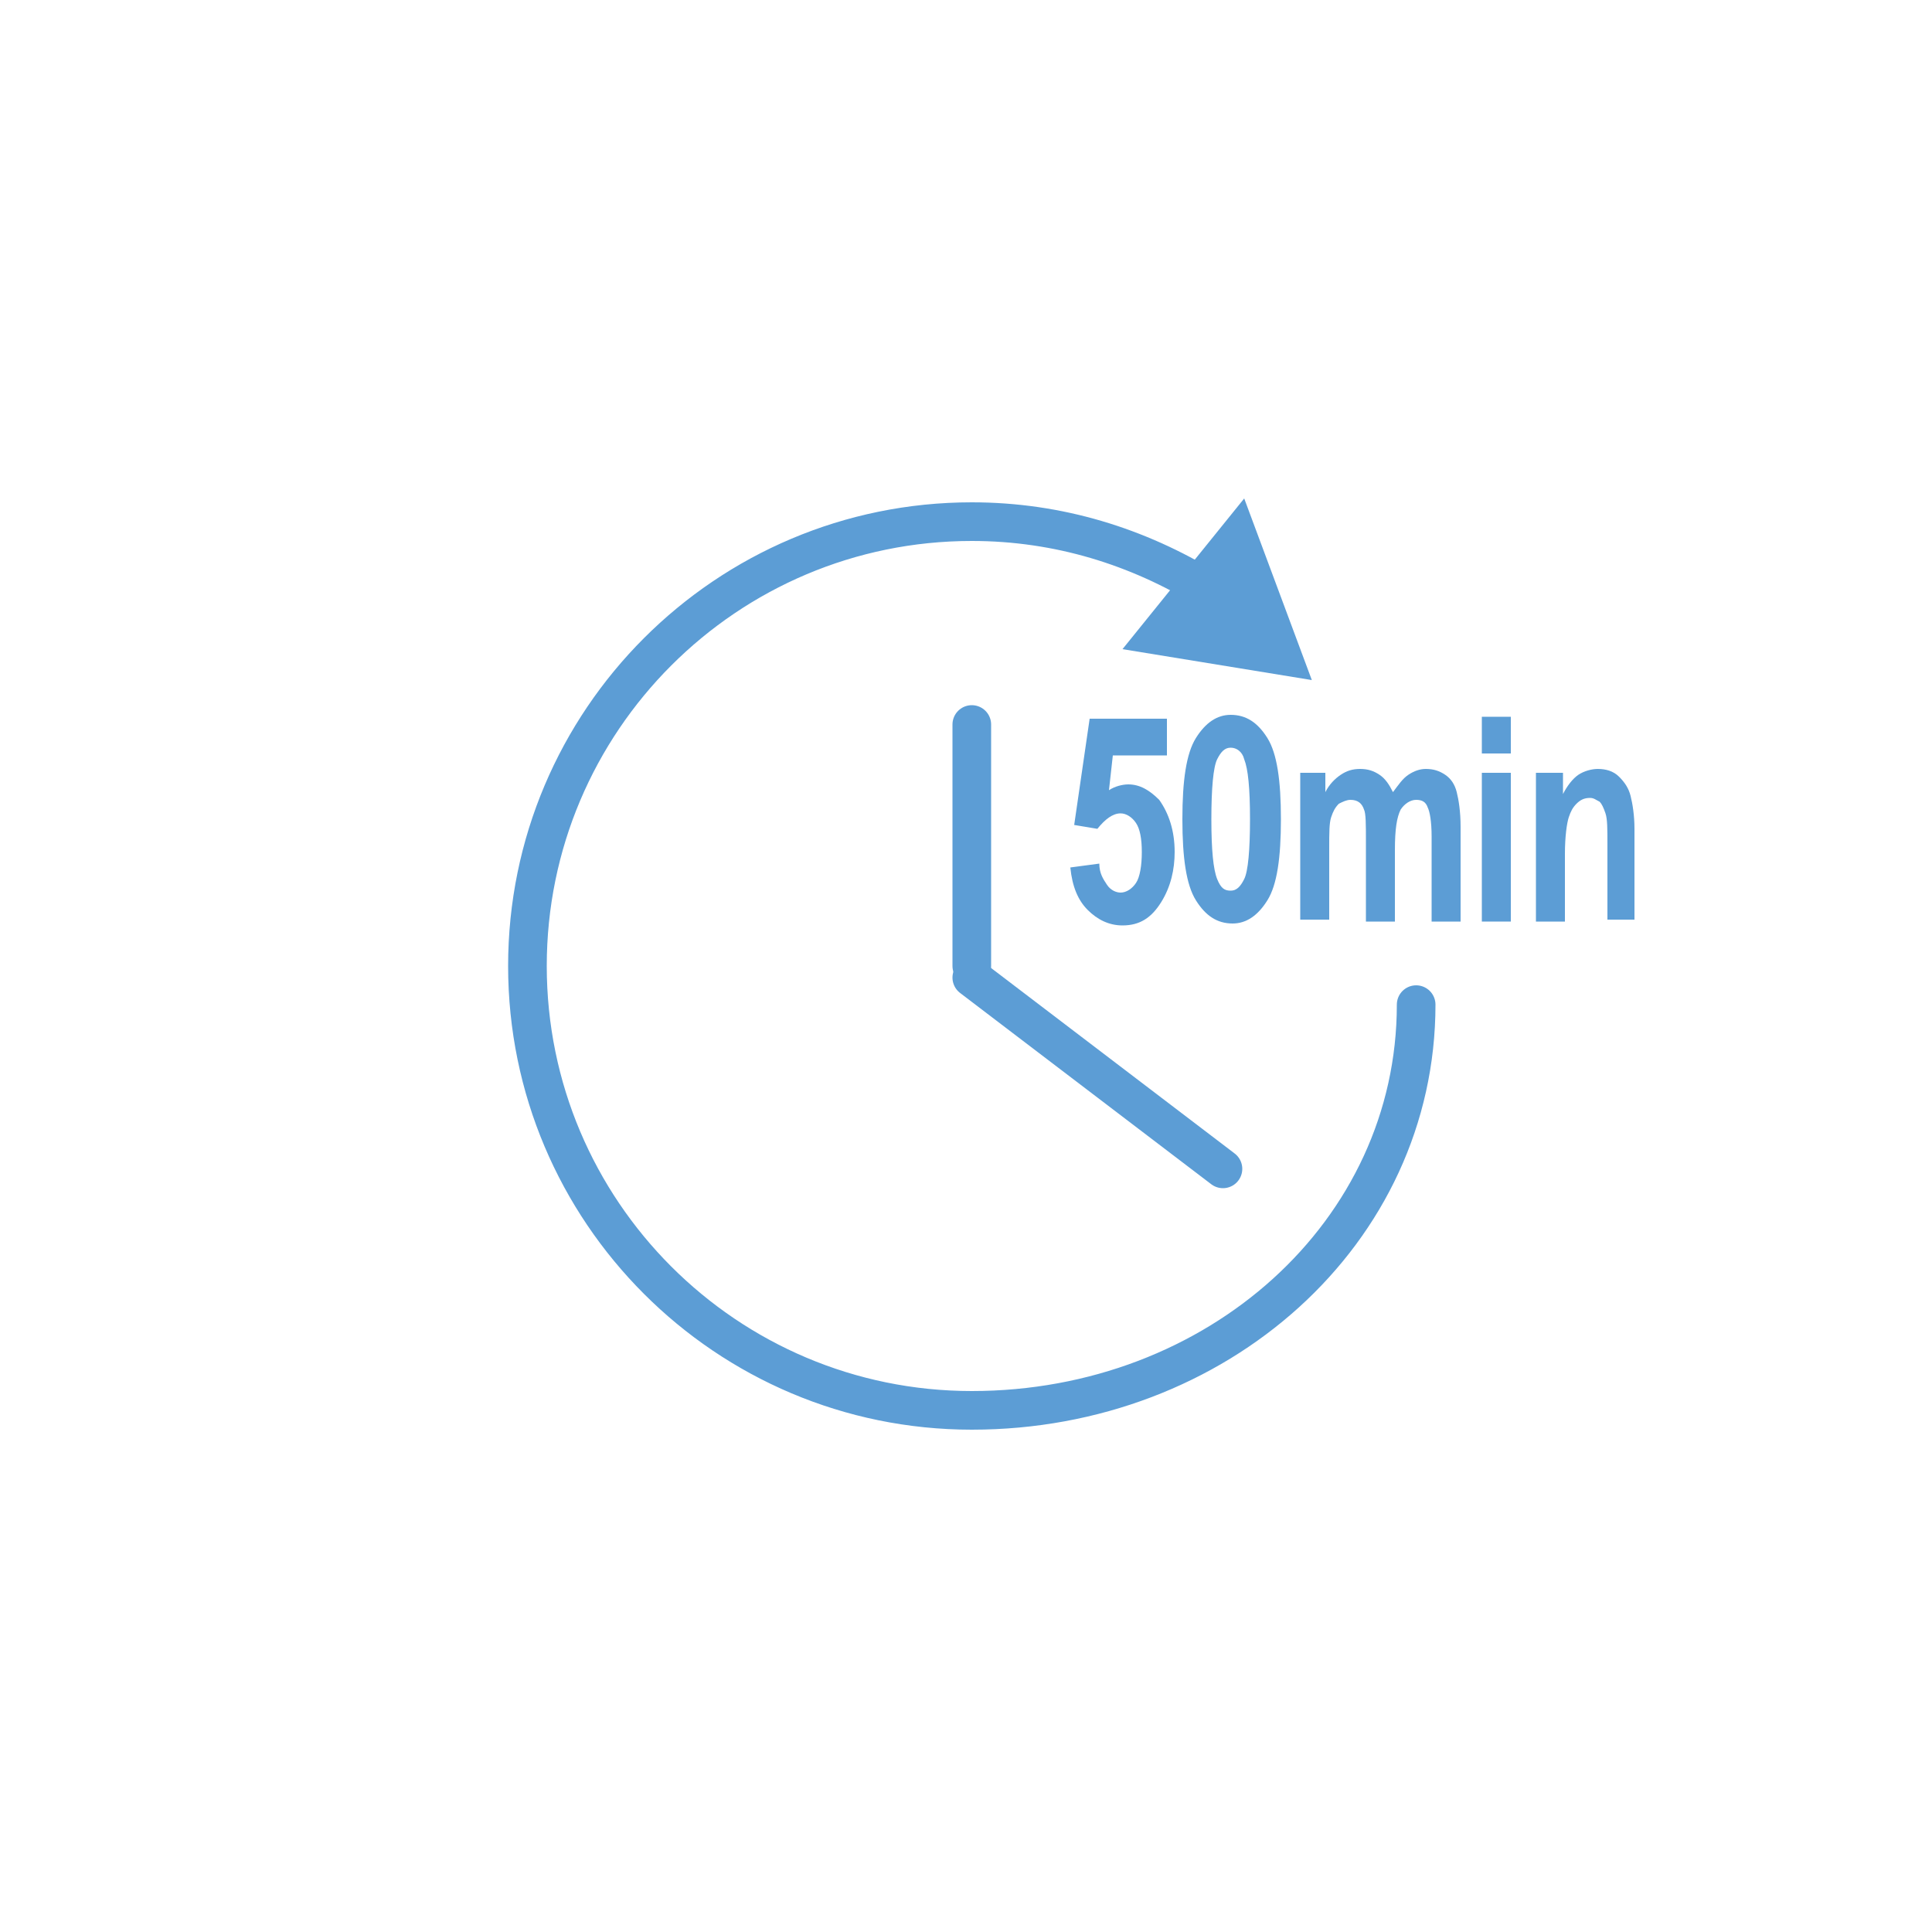 <?xml version="1.0" encoding="utf-8"?>
<!-- Generator: Adobe Illustrator 25.4.1, SVG Export Plug-In . SVG Version: 6.00 Build 0)  -->
<svg version="1.1" id="Warstwa_1" xmlns="http://www.w3.org/2000/svg" xmlns:xlink="http://www.w3.org/1999/xlink" x="0px" y="0px"
	 viewBox="0 0 100 100" style="enable-background:new 0 0 100 100;" xml:space="preserve">
<style type="text/css">
	.st0{fill:#5C9DD5;}
	.st1{fill:none;stroke:#5C9DD5;stroke-width:2;stroke-linecap:round;stroke-linejoin:round;}
	.st2{fill:none;stroke:#5C9DD5;stroke-width:2;stroke-linecap:round;stroke-linejoin:round;stroke-miterlimit:10;}
</style>
<g>
	<g>
		<path class="st0" d="M55.4,44.9l1.5-0.2c0,0.5,0.2,0.8,0.4,1.1s0.5,0.4,0.7,0.4c0.3,0,0.6-0.2,0.8-0.5s0.3-0.9,0.3-1.6
			c0-0.7-0.1-1.2-0.3-1.5c-0.2-0.3-0.5-0.5-0.8-0.5c-0.4,0-0.8,0.3-1.2,0.8l-1.2-0.2l0.8-5.5h4v1.9h-2.8l-0.2,1.8
			c0.3-0.2,0.7-0.3,1-0.3c0.6,0,1.1,0.3,1.6,0.8c0.5,0.7,0.8,1.6,0.8,2.7c0,0.9-0.2,1.8-0.7,2.6s-1.1,1.2-2,1.2
			c-0.7,0-1.3-0.3-1.8-0.8S55.5,45.9,55.4,44.9z"/>
		<path class="st0" d="M63.7,37c0.8,0,1.4,0.4,1.9,1.2c0.5,0.8,0.7,2.2,0.7,4.2c0,2-0.2,3.4-0.7,4.2c-0.5,0.8-1.1,1.2-1.8,1.2
			c-0.8,0-1.4-0.4-1.9-1.2c-0.5-0.8-0.7-2.2-0.7-4.2c0-2,0.2-3.4,0.7-4.2C62.4,37.4,63,37,63.7,37z M63.7,38.7
			c-0.3,0-0.5,0.2-0.7,0.6c-0.2,0.4-0.3,1.5-0.3,3.1c0,1.6,0.1,2.6,0.3,3.1s0.4,0.6,0.7,0.6c0.3,0,0.5-0.2,0.7-0.6
			c0.2-0.4,0.3-1.5,0.3-3.1c0-1.6-0.1-2.6-0.3-3.1C64.3,38.9,64,38.7,63.7,38.7z"/>
		<path class="st0" d="M67.2,40h1.4v1c0.2-0.4,0.5-0.7,0.8-0.9c0.3-0.2,0.6-0.3,1-0.3c0.4,0,0.7,0.1,1,0.3c0.3,0.2,0.5,0.5,0.7,0.9
			c0.3-0.4,0.5-0.7,0.8-0.9c0.3-0.2,0.6-0.3,0.9-0.3c0.4,0,0.7,0.1,1,0.3c0.3,0.2,0.5,0.5,0.6,0.9c0.1,0.4,0.2,1,0.2,1.8v4.9h-1.5
			v-4.4c0-0.8-0.1-1.3-0.2-1.5c-0.1-0.3-0.3-0.4-0.6-0.4c-0.3,0-0.6,0.2-0.8,0.5c-0.2,0.4-0.3,1-0.3,2.1v3.7h-1.5v-4.2
			c0-0.8,0-1.4-0.1-1.6c-0.1-0.3-0.3-0.5-0.7-0.5c-0.2,0-0.4,0.1-0.6,0.2c-0.2,0.2-0.3,0.4-0.4,0.7c-0.1,0.3-0.1,0.8-0.1,1.6v3.7
			h-1.5V40z"/>
		<path class="st0" d="M76.7,39v-1.9h1.5V39H76.7z M76.7,47.6V40h1.5v7.7H76.7z"/>
		<path class="st0" d="M84.7,47.6h-1.5v-3.9c0-0.8,0-1.3-0.1-1.6s-0.2-0.5-0.3-0.6c-0.2-0.1-0.3-0.2-0.5-0.2c-0.3,0-0.5,0.1-0.7,0.3
			s-0.3,0.4-0.4,0.7S81,43.3,81,44.2v3.5h-1.5V40h1.4v1.1c0.2-0.4,0.5-0.8,0.8-1s0.7-0.3,1-0.3c0.4,0,0.8,0.1,1.1,0.4s0.5,0.6,0.6,1
			c0.1,0.4,0.2,1,0.2,1.7V47.6z"/>
	</g>
	<g>
		<g>
			<path class="st1" d="M73.3,52c0,11.8-10.3,21-23,21s-23-10.3-23-23s10.3-23,23-23c4.5,0,8.6,1.3,12.2,3.5"/>
			<g>
				<polygon class="st0" points="58.1,33.6 67.9,35.2 64.4,25.8 				"/>
			</g>
		</g>
	</g>
	<line class="st2" x1="50.3" y1="50" x2="50.3" y2="37.5"/>
	<line class="st2" x1="50.3" y1="50.6" x2="63.3" y2="60.5"/>
</g>
</svg>
